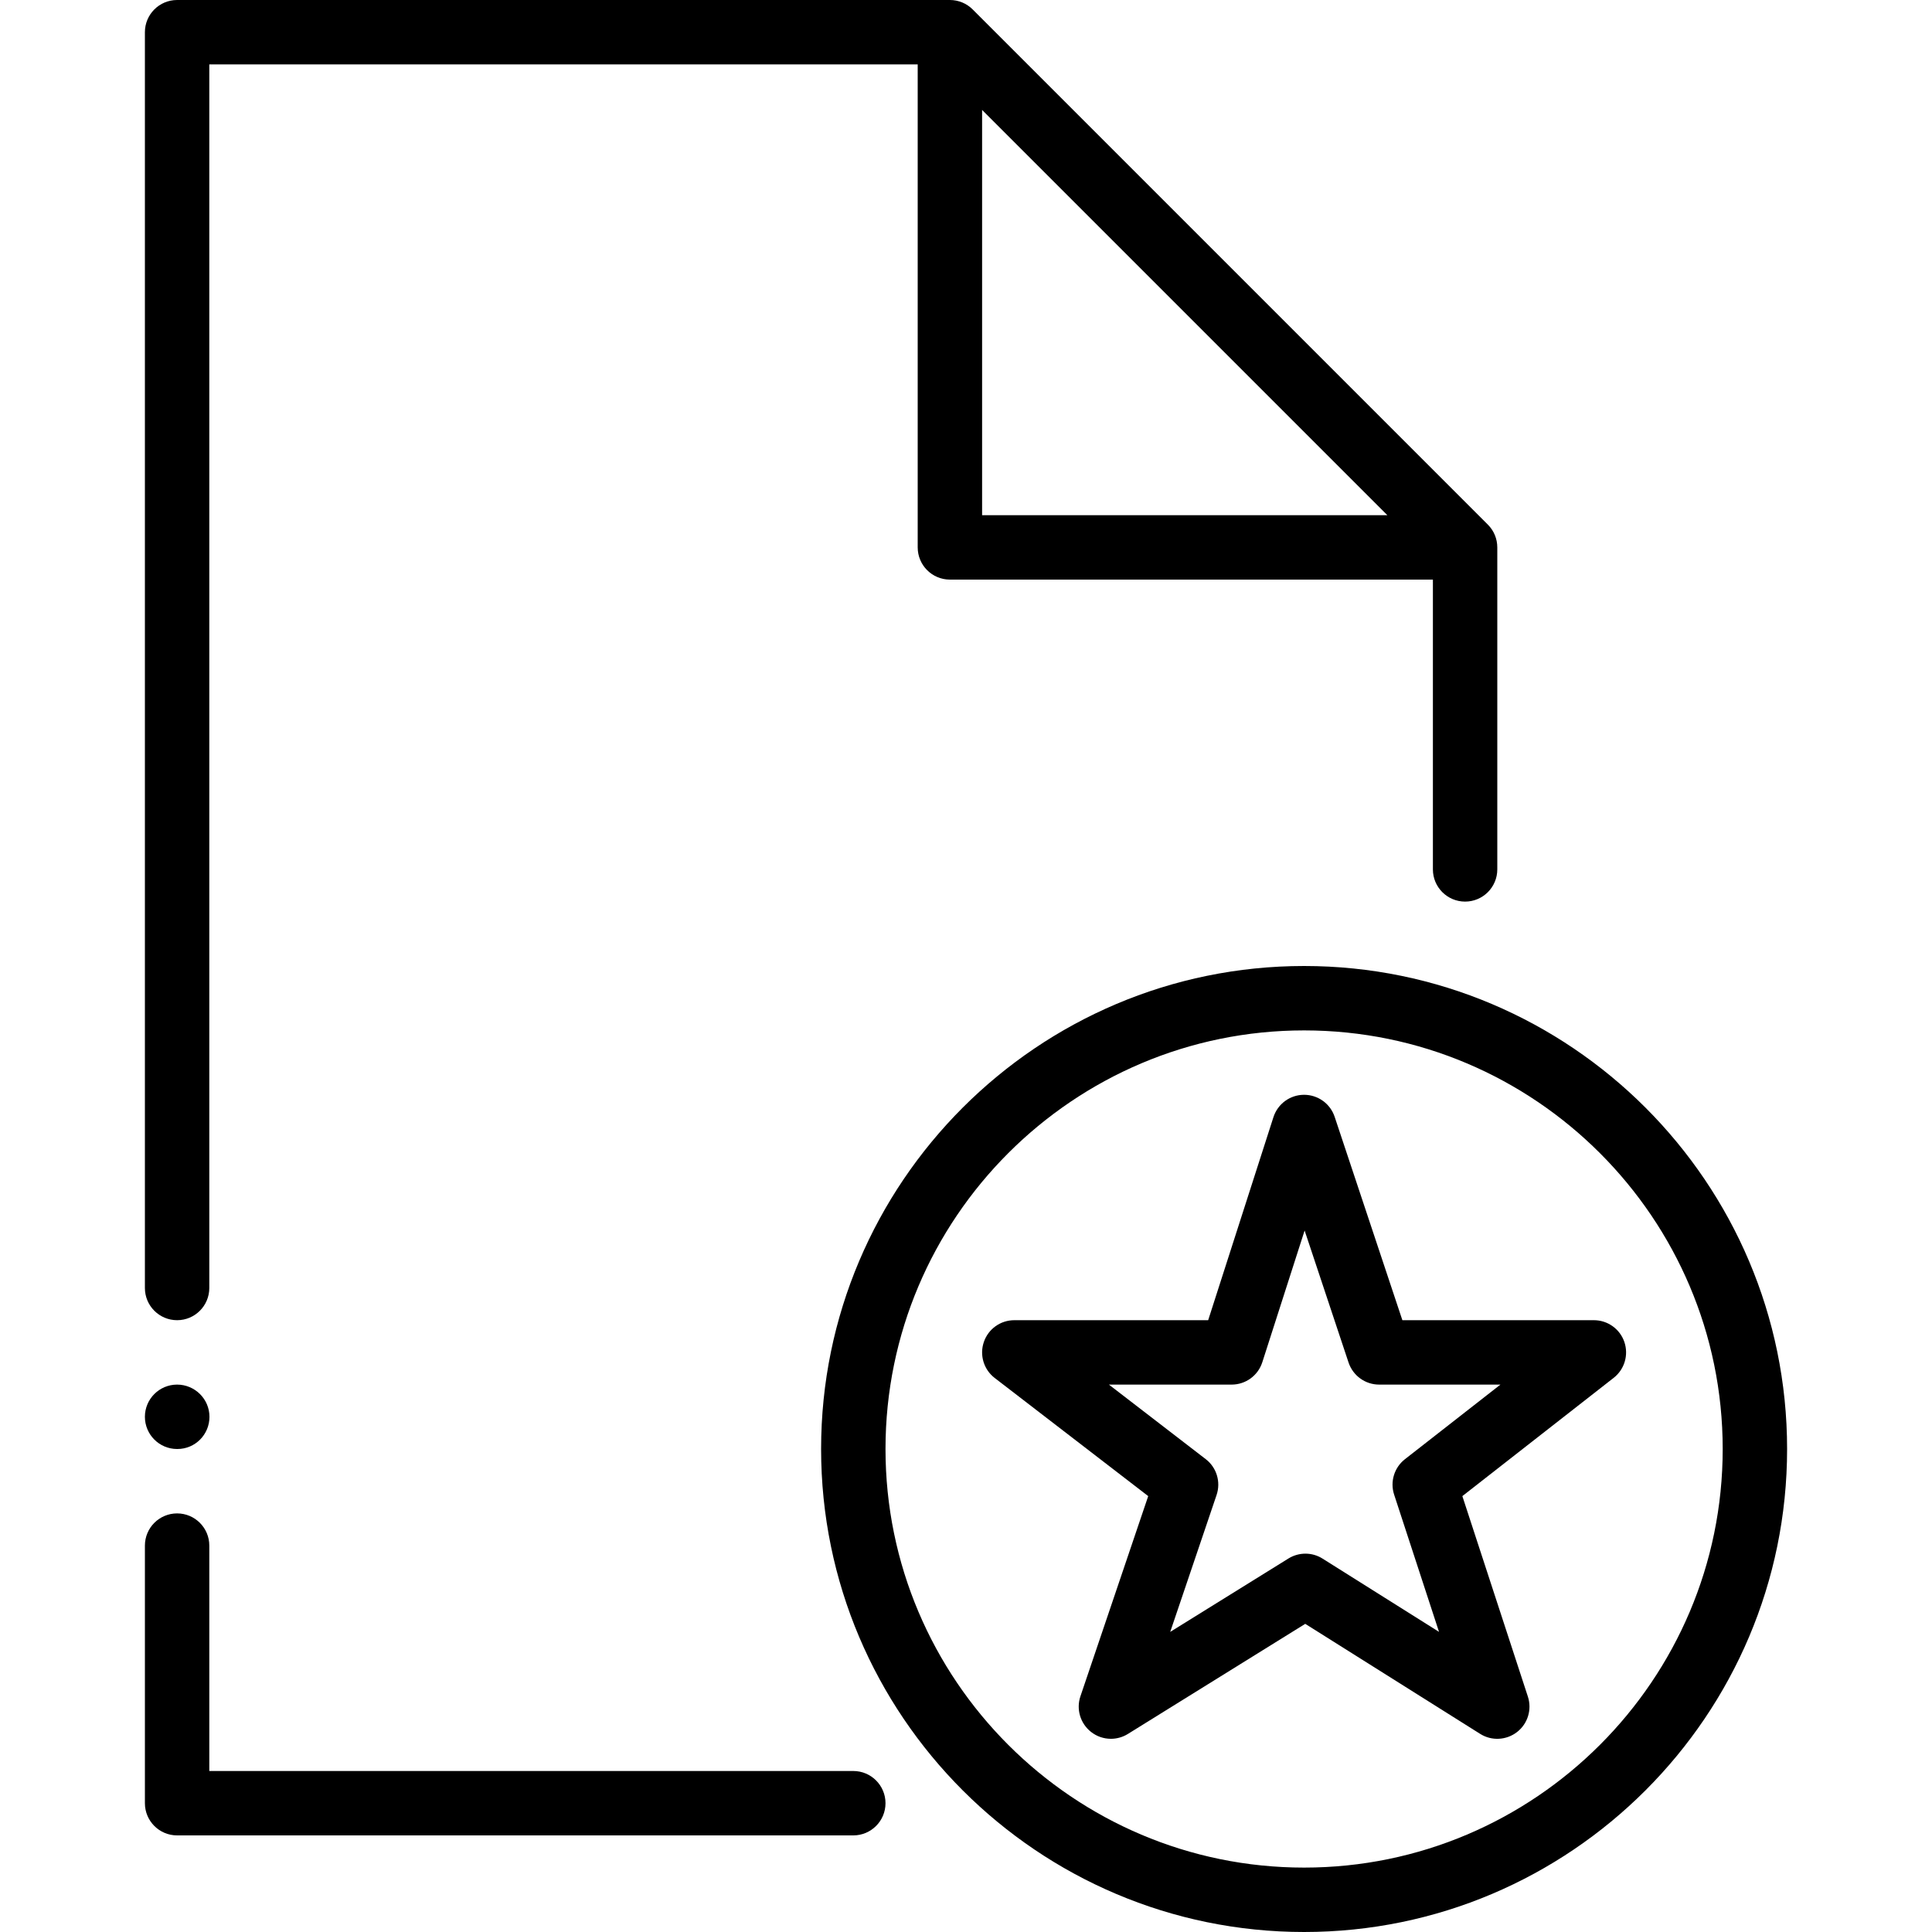 <?xml version="1.0" encoding="iso-8859-1"?>
<!-- Uploaded to: SVG Repo, www.svgrepo.com, Generator: SVG Repo Mixer Tools -->
<svg fill="#000000" height="800px" width="800px" version="1.1" id="Layer_1" xmlns="http://www.w3.org/2000/svg" xmlns:xlink="http://www.w3.org/1999/xlink" 
	 viewBox="0 0 512 512" xml:space="preserve">
<g>
	<g>
		<path d="M430.464,355.618c-1.178-3.439-4.42-5.751-8.064-5.751h-50.756l-17.946-53.897c-1.161-3.49-4.42-5.837-8.098-5.837
			c-0.017,0-0.034,0-0.043,0c-3.695,0.017-6.946,2.406-8.081,5.922l-17.297,53.811H268.8c-3.652,0-6.903,2.321-8.073,5.786
			c-1.186,3.456-0.026,7.287,2.867,9.515l40.695,31.317l-17.963,53.043c-1.161,3.413-0.043,7.185,2.773,9.421
			c1.544,1.229,3.413,1.852,5.299,1.852c1.562,0,3.115-0.427,4.497-1.28l47.01-29.184l46.353,29.158
			c3.021,1.911,6.946,1.715,9.788-0.495c2.833-2.21,3.977-5.965,2.859-9.378l-17.365-53.137l40.115-31.352
			C430.524,362.88,431.65,359.066,430.464,355.618z M372.309,386.714c-2.825,2.21-3.968,5.965-2.85,9.378l11.895,36.369
			l-30.865-19.413c-2.748-1.741-6.272-1.749-9.045-0.026l-31.326,19.447l12.288-36.284c1.169-3.456,0.017-7.279-2.876-9.498
			l-25.66-19.755H326.4c3.712,0,6.989-2.389,8.124-5.922l11.213-34.91l11.648,34.995c1.178,3.49,4.429,5.837,8.107,5.837h32.137
			L372.309,386.714z"/>
	</g>
</g>
<g>
	<g>
		<path d="M345.6,256c-70.579,0-128,57.421-128,128s57.421,128,128,128s128-57.421,128-128S416.179,256,345.6,256z M345.6,494.933
			c-61.167,0-110.933-49.766-110.933-110.933S284.433,273.067,345.6,273.067S456.533,322.833,456.533,384
			S406.767,494.933,345.6,494.933z"/>
	</g>
</g>
<g>
	<g>
		<path d="M226.133,469.333H55.467V409.6c0-4.71-3.823-8.533-8.533-8.533c-4.71,0-8.533,3.823-8.533,8.533v68.267
			c0,4.71,3.823,8.533,8.533,8.533h179.2c4.71,0,8.533-3.823,8.533-8.533S230.844,469.333,226.133,469.333z"/>
	</g>
</g>
<g>
	<g>
		<path d="M46.933,366.933c-4.71,0-8.533,3.823-8.533,8.533S42.223,384,46.933,384h0.085c4.71,0,8.491-3.823,8.491-8.533
			S51.644,366.933,46.933,366.933z"/>
	</g>
</g>
<g>
	<g>
		<path d="M394.3,139.034L257.766,2.5c-1.596-1.604-3.772-2.5-6.033-2.5h-204.8C42.223,0,38.4,3.823,38.4,8.533v332.8
			c0,4.71,3.823,8.533,8.533,8.533c4.71,0,8.533-3.823,8.533-8.533V17.067H243.2v128c0,4.71,3.823,8.533,8.533,8.533h128v76.8
			c0,4.71,3.823,8.533,8.533,8.533s8.533-3.823,8.533-8.533v-85.333C396.8,142.805,395.904,140.629,394.3,139.034z M260.267,136.533
			V29.133l107.401,107.401H260.267z"/>
	</g>
</g>
</svg>